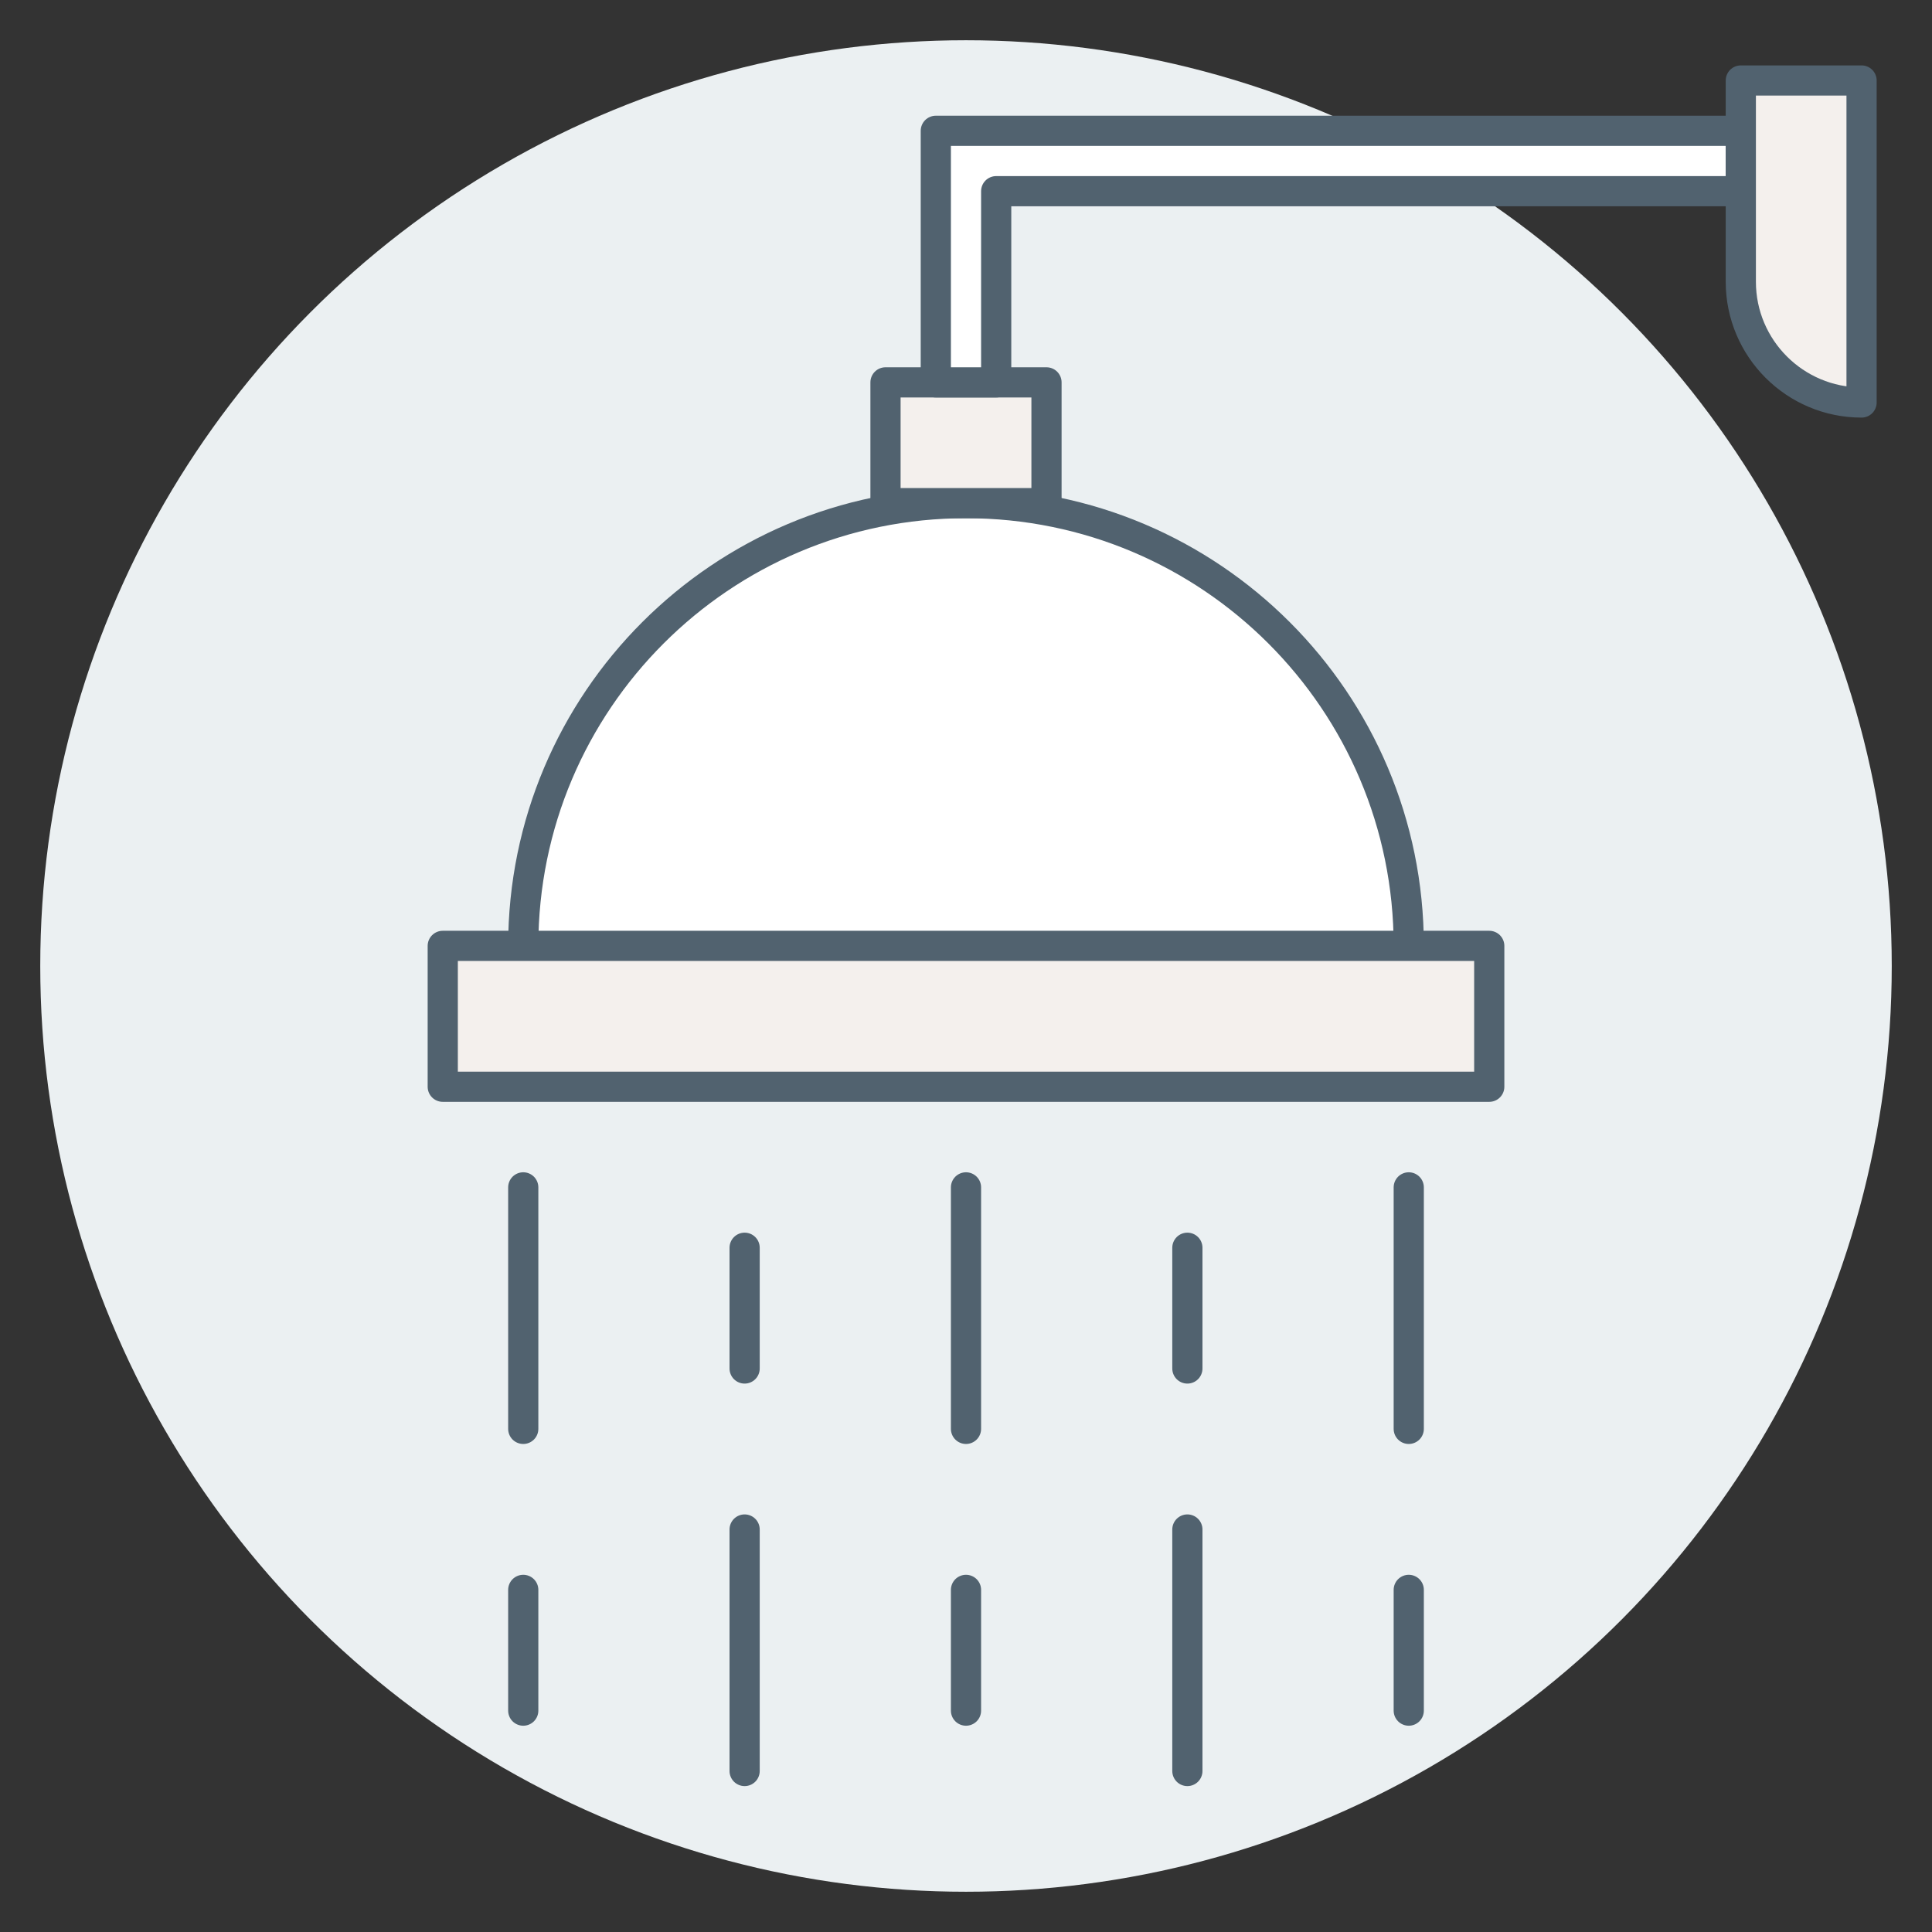 <?xml version="1.0" encoding="UTF-8"?><svg id="shower-icon" xmlns="http://www.w3.org/2000/svg" viewBox="0 0 192 192"><rect x="0" y="0" width="192" height="192" fill="#333333" stroke="none"/><defs><style>.cls-1{fill:none;}.cls-1,.cls-2,.cls-3{stroke:#51626f;stroke-linecap:round;stroke-linejoin:round;stroke-width:3px;}.cls-4{fill:#ebf0f2;}.cls-2{fill:#fff;}.cls-3{fill:#f4f0ed;}</style></defs><circle class="cls-4" cx="96" cy="96" r="92"/><path class="cls-2" d="m52,94c0-24.3,19.7-44,44-44s44,19.7,44,44"/><rect class="cls-3" x="44" y="94" width="104" height="14"/><rect class="cls-3" x="88" y="38" width="16" height="12"/><polygon class="cls-2" points="173 13 93 13 93 14 93 19 93 38 99 38 99 19 173 19 173 13"/><path class="cls-3" d="m173,8h12v32h0c-6.62,0-12-5.38-12-12V8h0Z"/><line class="cls-1" x1="52" y1="118" x2="52" y2="142"/><line class="cls-1" x1="96" y1="118" x2="96" y2="142"/><line class="cls-1" x1="140" y1="118" x2="140" y2="142"/><line class="cls-1" x1="118" y1="124" x2="118" y2="136"/><line class="cls-1" x1="74" y1="124" x2="74" y2="136"/><line class="cls-1" x1="74" y1="152" x2="74" y2="176"/><line class="cls-1" x1="118" y1="152" x2="118" y2="176"/><line class="cls-1" x1="96" y1="158" x2="96" y2="170"/><line class="cls-1" x1="140" y1="158" x2="140" y2="170"/><line class="cls-1" x1="52" y1="158" x2="52" y2="170"/></svg>